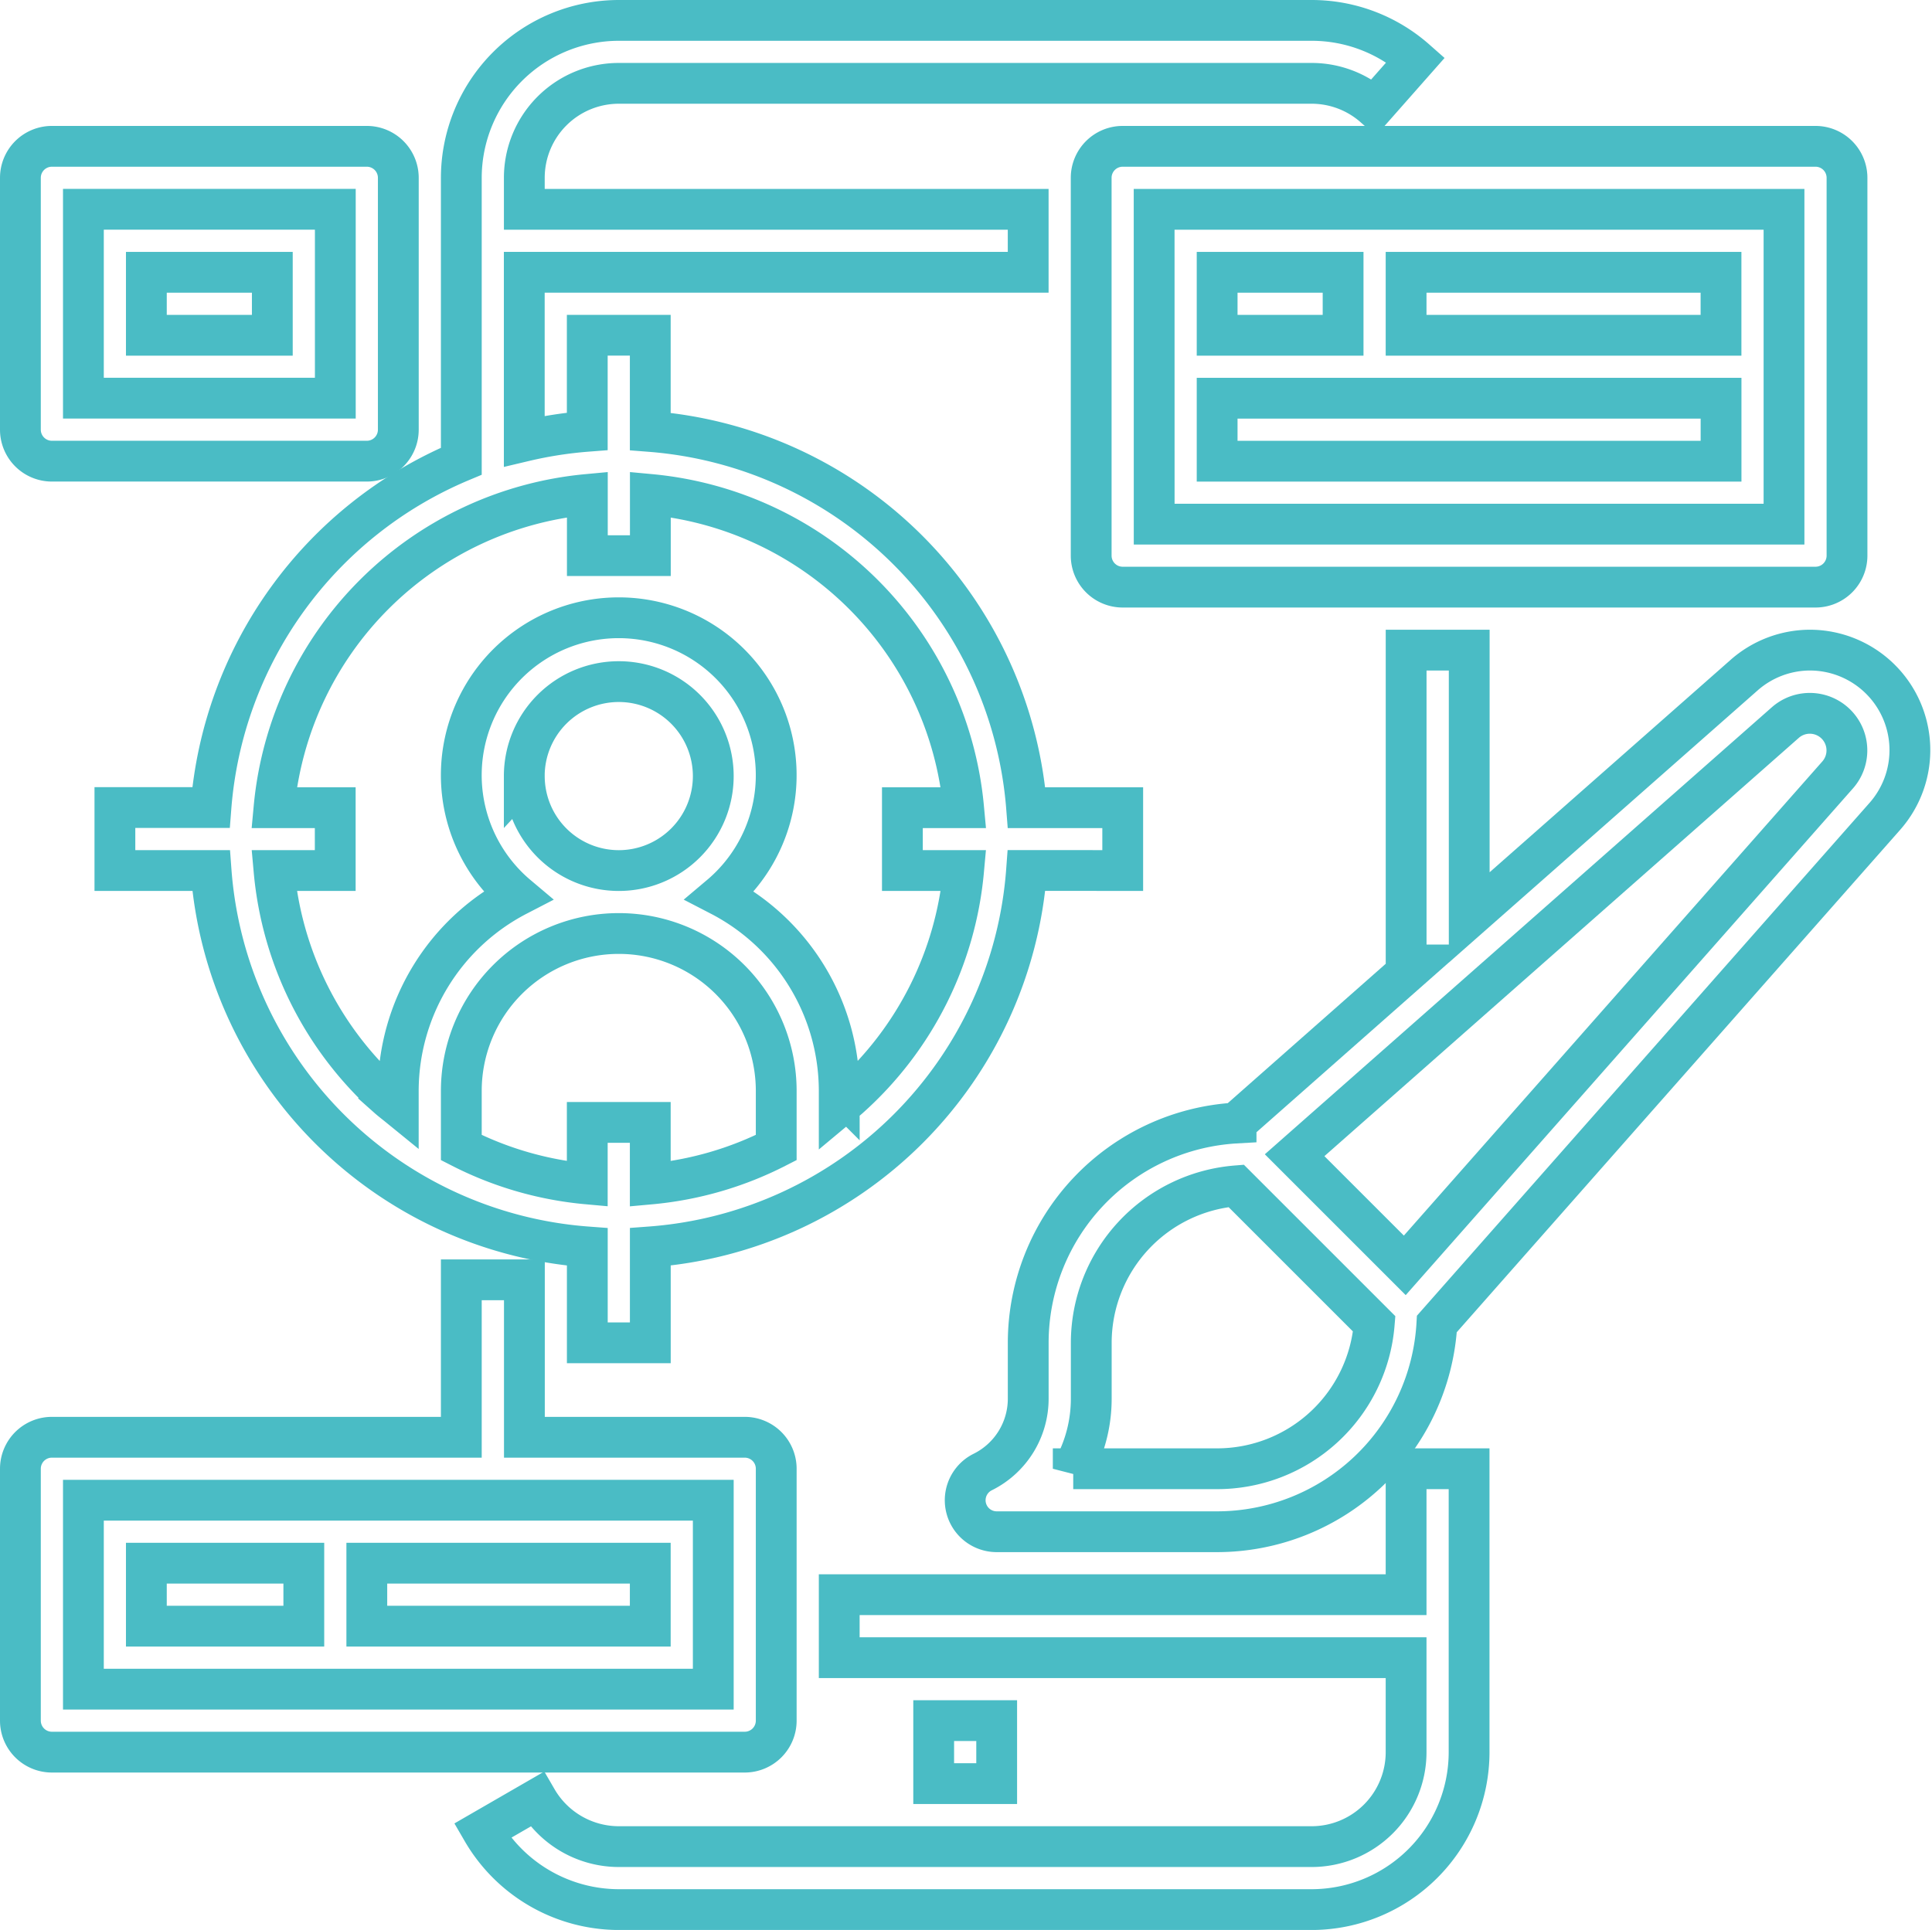 <svg xmlns="http://www.w3.org/2000/svg" width="47.35" height="47.311" viewBox="0 0 47.35 47.311">
  <g id="ui" transform="translate(0 0.5)">
    <path id="Path_6341" data-name="Path 6341" d="M142.027,368h-1.544v3.087H126.59v1.544h13.893v2.316a2.316,2.316,0,0,1-2.316,2.316H121.187a2.324,2.324,0,0,1-2.007-1.158l-1.337.772a3.875,3.875,0,0,0,3.344,1.93h16.981a3.864,3.864,0,0,0,3.859-3.859Zm0,0" transform="translate(-106.022 -332.495)" fill="none" stroke="#4abcc5" stroke-width="1"/>
    <path id="Path_6342" data-name="Path 6342" d="M232.5,432h1.544v1.544H232.5Zm0,0" transform="translate(-209.617 -390.32)" fill="none" stroke="#4abcc5" stroke-width="1"/>
    <path id="Path_6343" data-name="Path 6343" d="M49.2,20.84V19.3H46.844a10.035,10.035,0,0,0-9.223-9.223V7.718H36.077v2.355a10.032,10.032,0,0,0-1.544.241V6.175H46.883V4.631H34.534V3.859a2.316,2.316,0,0,1,2.316-2.316H53.83a2.314,2.314,0,0,1,1.531.579L56.382.965A3.854,3.854,0,0,0,53.83,0H36.849A3.864,3.864,0,0,0,32.99,3.859v6.947a10.047,10.047,0,0,0-6.136,8.49H24.5V20.84h2.357a9.989,9.989,0,0,0,9.221,9.227v2.351h1.544V30.066a9.989,9.989,0,0,0,9.221-9.227ZM36.077,27.015v1.508a8.458,8.458,0,0,1-3.087-.891V26.243a3.859,3.859,0,1,1,7.718,0v1.389a8.466,8.466,0,0,1-3.087.893V27.015Zm-1.544-8.49a2.316,2.316,0,1,1,2.316,2.316A2.316,2.316,0,0,1,34.534,18.524ZM42.509,26.4c-.083.077-.172.139-.257.21v-.364a5.4,5.4,0,0,0-2.917-4.792,3.859,3.859,0,1,0-4.973,0,5.4,5.4,0,0,0-2.917,4.792v.368c-.086-.07-.174-.136-.257-.21A8.495,8.495,0,0,1,28.4,20.84h1.5V19.3H28.4a8.5,8.5,0,0,1,7.679-7.679v1.5h1.544v-1.5A8.5,8.5,0,0,1,45.3,19.3H43.8V20.84h1.5A8.495,8.495,0,0,1,42.509,26.4Zm0,0" transform="translate(-21.684 0)" fill="none" stroke="#4abcc5" stroke-width="1"/>
    <path id="Path_6344" data-name="Path 6344" d="M290.252,42.806a.772.772,0,0,0,.772-.772V32.772a.772.772,0,0,0-.772-.772H273.272a.772.772,0,0,0-.772.772v9.262a.772.772,0,0,0,.772.772Zm-16.209-9.262h15.437v7.718H274.044Zm0,0" transform="translate(-245.757 -28.913)" fill="none" stroke="#4abcc5" stroke-width="1"/>
    <path id="Path_6345" data-name="Path 6345" d="M304.5,64h3.087v1.544H304.5Zm0,0" transform="translate(-274.67 -57.825)" fill="none" stroke="#4abcc5" stroke-width="1"/>
    <path id="Path_6346" data-name="Path 6346" d="M352.5,64h7.718v1.544H352.5Zm0,0" transform="translate(-318.039 -57.825)" fill="none" stroke="#4abcc5" stroke-width="1"/>
    <path id="Path_6347" data-name="Path 6347" d="M304.5,96h12.35v1.544H304.5Zm0,0" transform="translate(-274.67 -86.738)" fill="none" stroke="#4abcc5" stroke-width="1"/>
    <path id="Path_6348" data-name="Path 6348" d="M261.2,160a2.447,2.447,0,0,0-1.621.617l-6.733,5.936V160H251.3v7.718h.223l-4.391,3.875a5.4,5.4,0,0,0-5.094,5.387v1.362a2.007,2.007,0,0,1-1.117,1.807.772.772,0,0,0,.345,1.463h5.4a5.4,5.4,0,0,0,5.387-5.094l10.98-12.444A2.452,2.452,0,0,0,261.2,160Zm-14.529,20.068h-3.53a3.561,3.561,0,0,0,.442-1.726V176.98a3.864,3.864,0,0,1,3.551-3.847l3.384,3.384A3.864,3.864,0,0,1,246.668,180.068Zm15.21-17.015-10.614,12.029-2.7-2.7L260.6,161.77a.909.909,0,0,1,1.282,1.282Zm0,0" transform="translate(-216.838 -144.563)" fill="none" stroke="#4abcc5" stroke-width="1"/>
    <path id="Path_6349" data-name="Path 6349" d="M1.272,331.578H18.252a.772.772,0,0,0,.772-.772v-6.175a.772.772,0,0,0-.772-.772h-5.4V320H11.306v3.859H1.272a.772.772,0,0,0-.772.772v6.175A.772.772,0,0,0,1.272,331.578Zm.772-6.175H17.481v4.631H2.044Zm0,0" transform="translate(0 -289.126)" fill="none" stroke="#4abcc5" stroke-width="1"/>
    <path id="Path_6350" data-name="Path 6350" d="M32.5,392h3.859v1.544H32.5Zm0,0" transform="translate(-28.913 -354.18)" fill="none" stroke="#4abcc5" stroke-width="1"/>
    <path id="Path_6351" data-name="Path 6351" d="M88.5,392h6.947v1.544H88.5Zm0,0" transform="translate(-79.51 -354.18)" fill="none" stroke="#4abcc5" stroke-width="1"/>
    <path id="Path_6352" data-name="Path 6352" d="M1.272,39.718H8.99a.772.772,0,0,0,.772-.772V32.772A.772.772,0,0,0,8.99,32H1.272a.772.772,0,0,0-.772.772v6.175A.772.772,0,0,0,1.272,39.718Zm.772-6.175H8.218v4.631H2.044Zm0,0" transform="translate(0 -28.913)" fill="none" stroke="#4abcc5" stroke-width="1"/>
    <path id="Path_6353" data-name="Path 6353" d="M32.5,64h3.087v1.544H32.5Zm0,0" transform="translate(-28.913 -57.825)" fill="none" stroke="#4abcc5" stroke-width="1"/>
  </g>
</svg>
